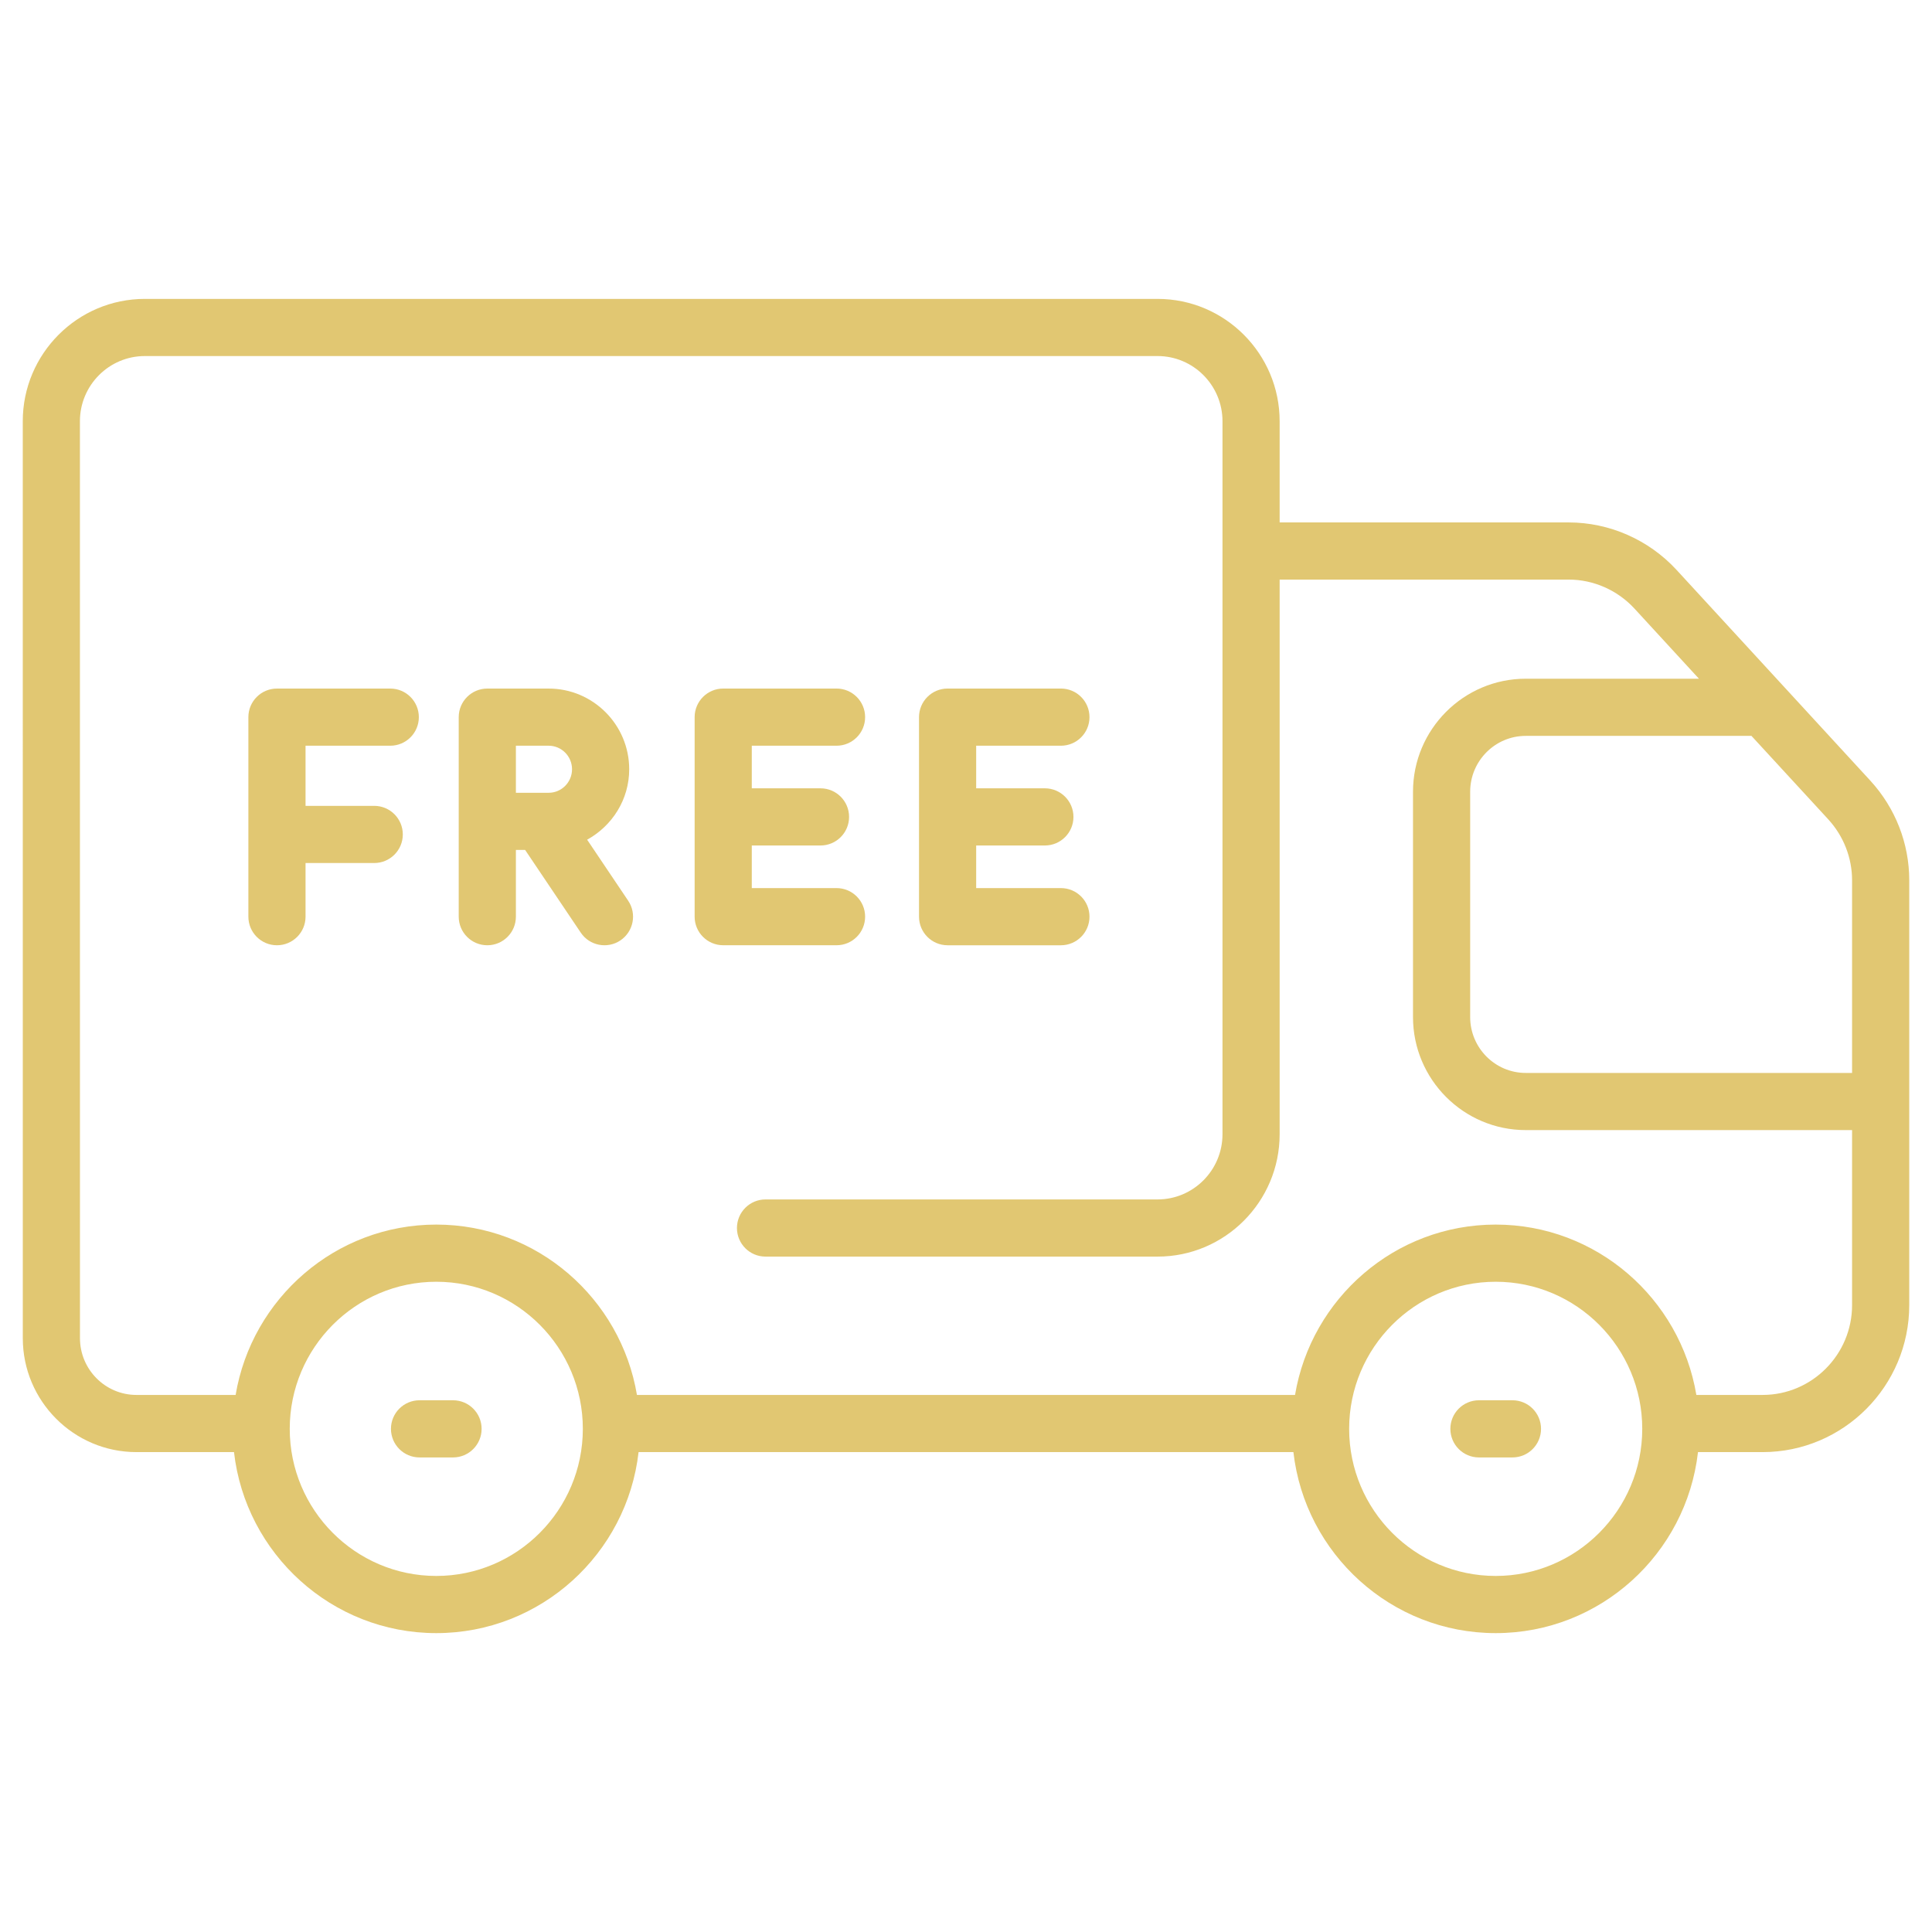 <svg width="120" height="120" viewBox="0 0 120 120" fill="none" xmlns="http://www.w3.org/2000/svg">
<path d="M104.133 35.397C102.406 33.523 99.964 32.449 97.431 32.449H79.481V26.165C79.481 21.974 76.08 18.565 71.899 18.565H8.996C4.815 18.565 1.414 21.974 1.414 26.165C1.414 28.789 1.415 73.347 1.416 83.116C1.416 87.019 4.583 90.193 8.475 90.193H14.534C15.252 96.51 20.61 101.436 27.099 101.436C33.587 101.436 38.945 96.51 39.663 90.193H80.336C81.054 96.51 86.412 101.436 92.901 101.436C99.39 101.436 104.747 96.51 105.465 90.193H109.478C114.501 90.193 118.587 86.096 118.587 81.06C118.587 71.884 118.587 64.034 118.587 54.681C118.587 52.395 117.734 50.2 116.179 48.498L104.133 35.397ZM115.036 66.642H94.767C92.864 66.642 91.315 65.085 91.315 63.172V49.176C91.315 47.263 92.864 45.707 94.767 45.707H108.786L113.562 50.897C114.512 51.938 115.036 53.282 115.036 54.681V66.642ZM27.099 97.885C22.08 97.885 17.996 93.786 17.996 88.748C17.996 83.71 22.08 79.612 27.099 79.612C32.117 79.612 36.201 83.71 36.201 88.748C36.2 93.786 32.117 97.885 27.099 97.885ZM92.9 97.885C87.882 97.885 83.798 93.786 83.798 88.748C83.798 83.71 87.882 79.612 92.9 79.612C97.919 79.612 102.003 83.71 102.003 88.748C102.003 93.786 97.919 97.885 92.9 97.885ZM109.477 86.642H105.364C104.359 80.648 99.16 76.061 92.9 76.061C86.641 76.061 81.442 80.647 80.437 86.642H39.562C38.556 80.648 33.358 76.061 27.098 76.061C20.839 76.061 15.64 80.647 14.635 86.642H8.475C6.541 86.642 4.967 85.06 4.967 83.116C4.967 82.973 4.966 69.922 4.964 26.165C4.964 23.931 6.773 22.115 8.996 22.115H71.899C74.122 22.115 75.931 23.931 75.931 26.165V70.449C75.931 72.682 74.122 74.499 71.899 74.499H47.548C46.568 74.499 45.773 75.293 45.773 76.274C45.773 77.255 46.568 78.05 47.548 78.05H71.899C76.08 78.05 79.481 74.64 79.481 70.449V35.999H97.431C98.975 35.999 100.465 36.656 101.52 37.801L105.524 42.156H94.767C90.906 42.156 87.764 45.305 87.764 49.176V63.172C87.764 67.043 90.906 70.192 94.767 70.192H115.036V81.06C115.036 84.138 112.543 86.642 109.477 86.642Z" fill="#E1C772"/>
<path d="M24.24 42.768H17.202C16.222 42.768 15.427 43.562 15.427 44.543V56.936C15.427 57.917 16.222 58.712 17.202 58.712C18.182 58.712 18.978 57.917 18.978 56.936V53.604H23.244C24.224 53.604 25.019 52.809 25.019 51.828C25.019 50.848 24.224 50.053 23.244 50.053H18.978V46.318H24.24C25.22 46.318 26.015 45.524 26.015 44.543C26.015 43.562 25.22 42.768 24.24 42.768Z" fill="#E1C772"/>
<path d="M53.734 56.936C53.734 55.956 52.939 55.161 51.959 55.161H46.695V52.515H50.963C51.943 52.515 52.738 51.721 52.738 50.74C52.738 49.759 51.943 48.964 50.963 48.964H46.695V46.318H51.959C52.939 46.318 53.734 45.524 53.734 44.543C53.734 43.562 52.939 42.767 51.959 42.767H44.92C43.94 42.767 43.145 43.562 43.145 44.543V56.936C43.145 57.917 43.94 58.711 44.92 58.711H51.959C52.939 58.712 53.734 57.917 53.734 56.936Z" fill="#E1C772"/>
<path d="M58.857 58.712H65.895C66.875 58.712 67.67 57.917 67.67 56.936C67.67 55.955 66.875 55.161 65.895 55.161H60.632V52.515H64.898C65.879 52.515 66.674 51.721 66.674 50.74C66.674 49.759 65.879 48.964 64.898 48.964H60.632V46.318H65.895C66.875 46.318 67.67 45.524 67.67 44.543C67.67 43.562 66.875 42.767 65.895 42.767H58.857C57.877 42.767 57.082 43.562 57.082 44.543V56.936C57.082 57.917 57.877 58.712 58.857 58.712Z" fill="#E1C772"/>
<path d="M36.468 52.155C38.016 51.302 39.081 49.672 39.081 47.78C39.081 45.016 36.836 42.768 34.078 42.768H30.268C29.288 42.768 28.492 43.562 28.492 44.543V56.937C28.492 57.917 29.288 58.712 30.268 58.712C31.248 58.712 32.043 57.917 32.043 56.937V52.792H32.617L36.072 57.928C36.62 58.744 37.725 58.955 38.535 58.41C39.349 57.862 39.565 56.759 39.017 55.945L36.468 52.155ZM32.043 46.318H34.078C34.88 46.318 35.53 46.974 35.53 47.78C35.53 48.585 34.88 49.241 34.078 49.241H32.043V46.318Z" fill="#E1C772"/>
<path d="M93.941 86.973H91.86C90.88 86.973 90.085 87.768 90.085 88.748C90.085 89.729 90.88 90.524 91.86 90.524H93.941C94.921 90.524 95.716 89.729 95.716 88.748C95.716 87.768 94.921 86.973 93.941 86.973Z" fill="#E1C772"/>
<path d="M28.139 86.973H26.058C25.078 86.973 24.283 87.768 24.283 88.748C24.283 89.729 25.078 90.524 26.058 90.524H28.139C29.119 90.524 29.914 89.729 29.914 88.748C29.914 87.768 29.119 86.973 28.139 86.973Z" fill="#E1C772"/>
</svg>
